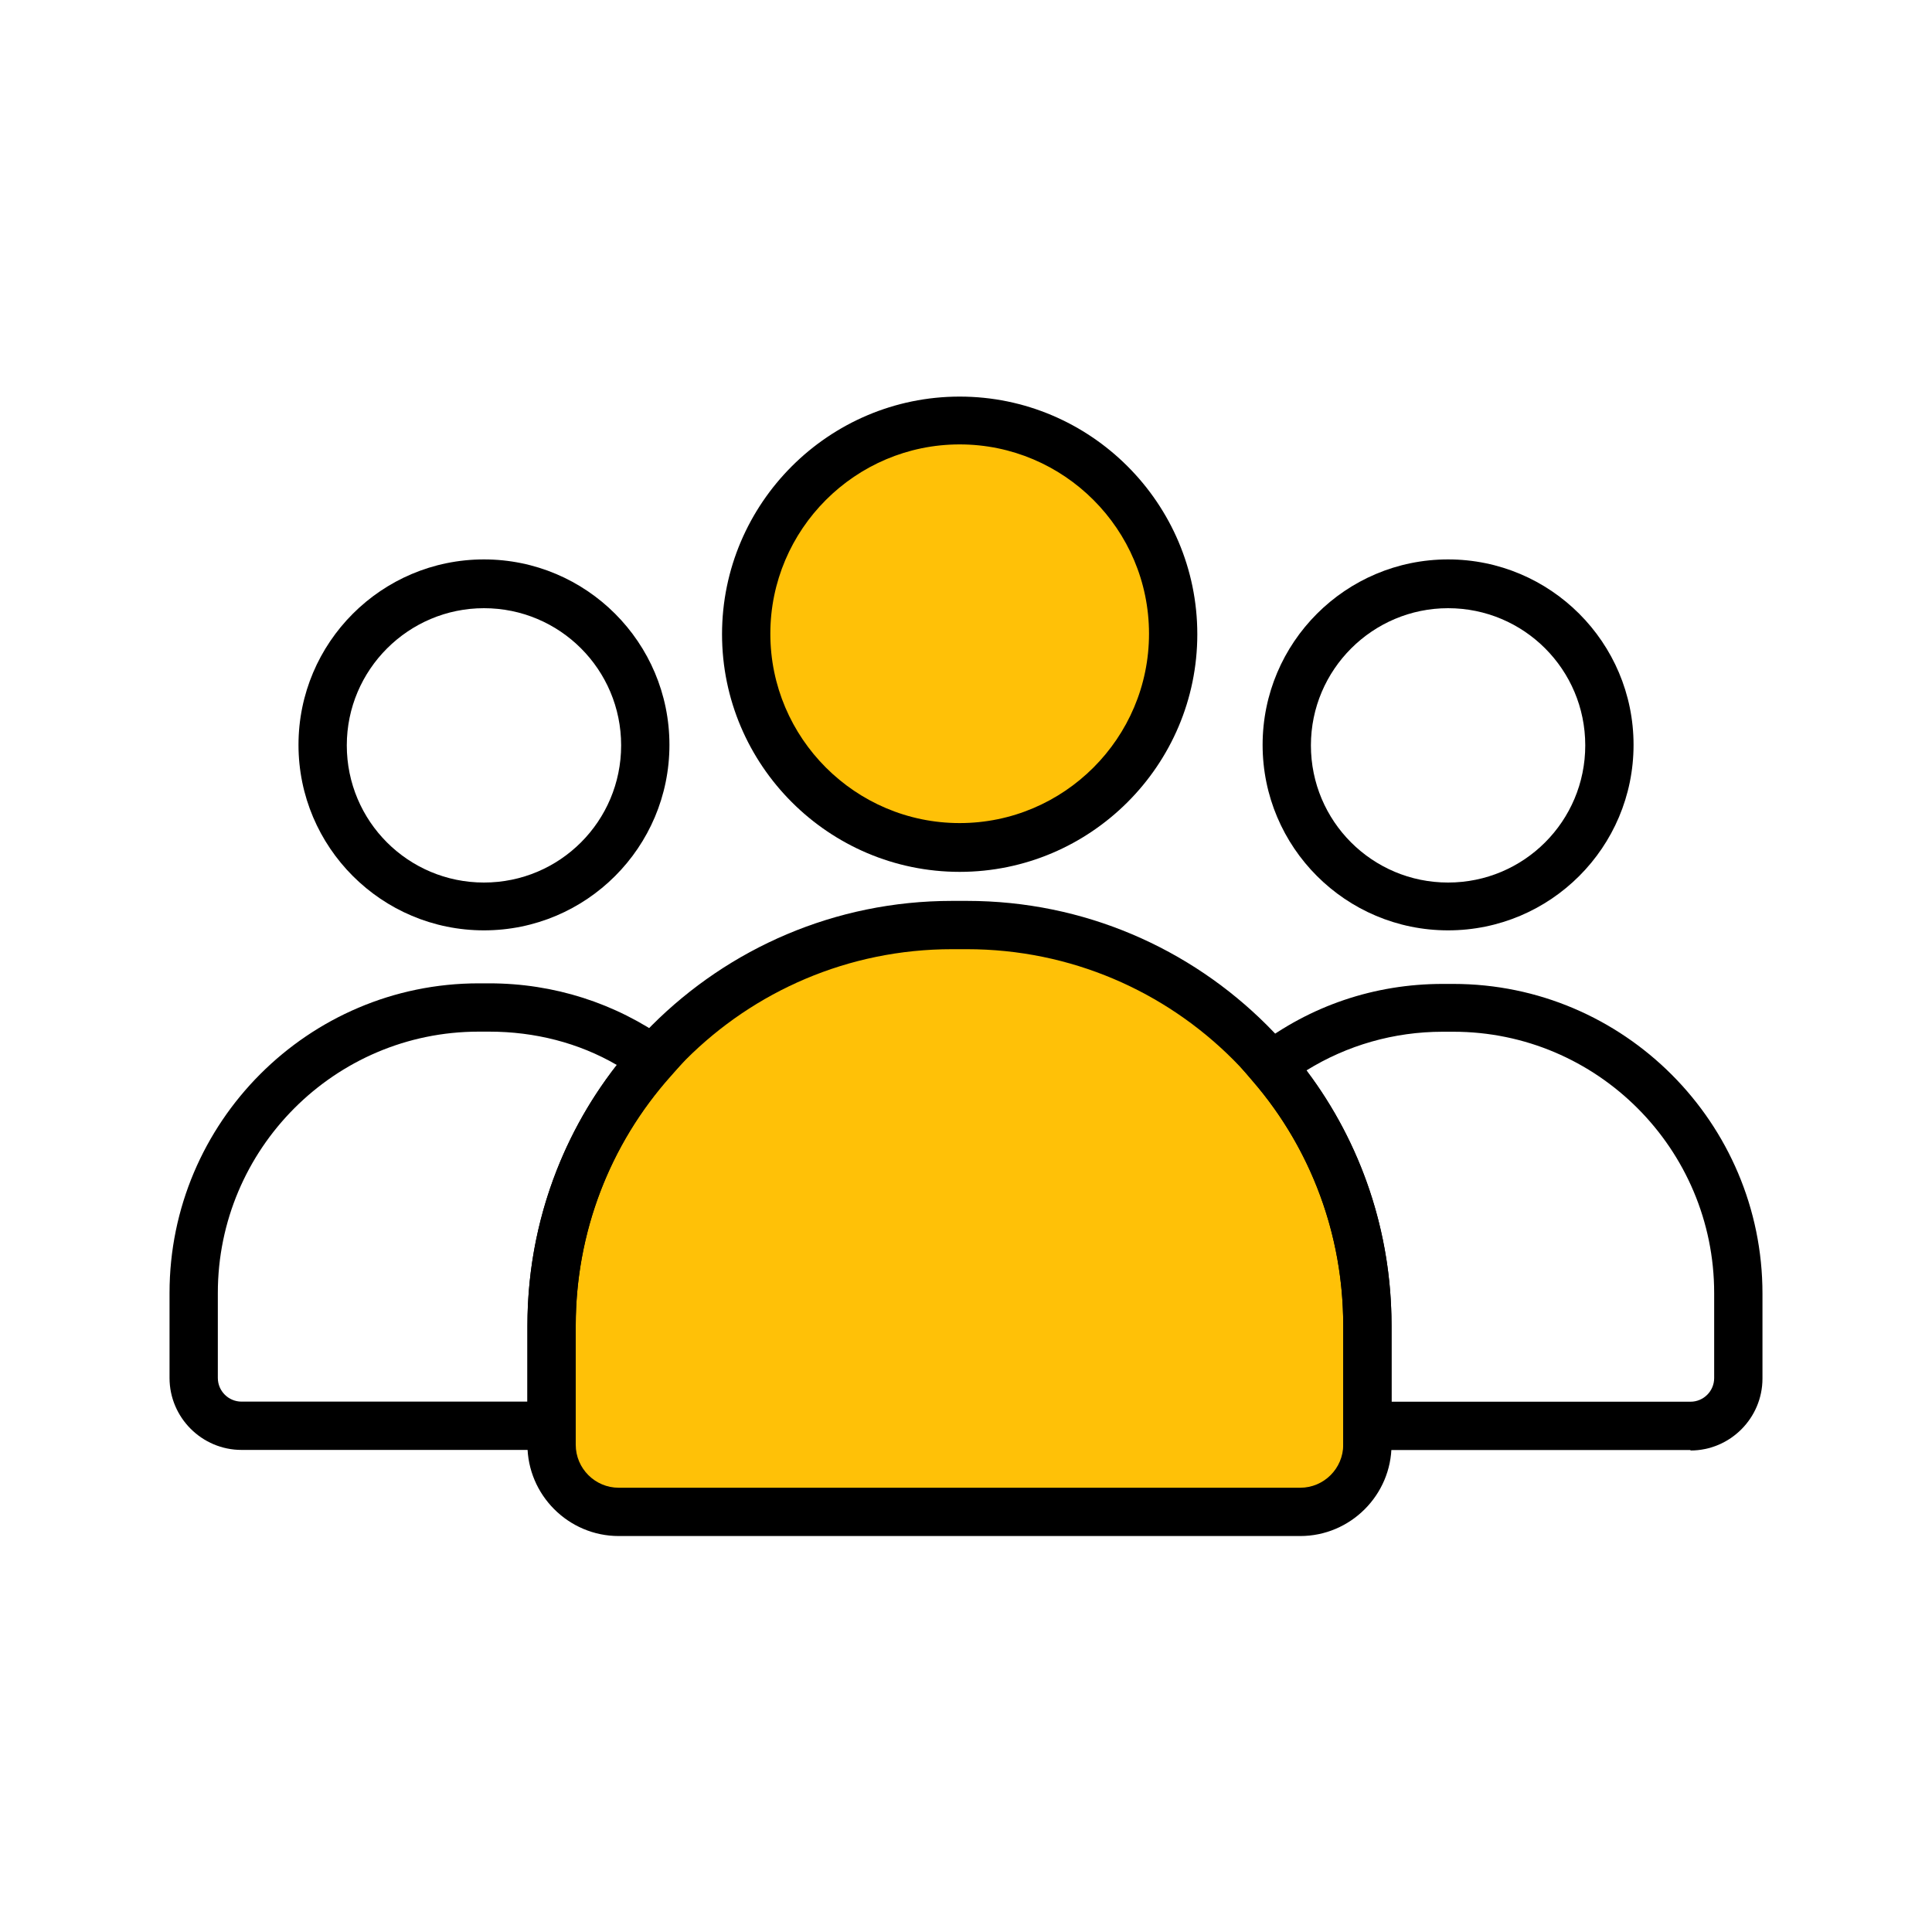 <svg width="40" height="40" viewBox="0 0 40 40" fill="none" xmlns="http://www.w3.org/2000/svg">
<g clip-path="url(#clip0_8592_3550)">
<path d="M19.869 17.539C22.31 17.539 24.289 15.56 24.289 13.119C24.289 10.678 22.31 8.699 19.869 8.699C17.428 8.699 15.449 10.678 15.449 13.119C15.449 15.56 17.428 17.539 19.869 17.539Z" fill="#FFC107"/>
<path d="M19.71 19.152H20.02C24.6 19.152 28.31 22.862 28.31 27.442V29.912C28.31 30.682 27.69 31.302 26.92 31.302H12.81C12.04 31.302 11.42 30.682 11.42 29.912V27.442C11.42 22.862 15.13 19.152 19.71 19.152Z" fill="#FFC107"/>
<path d="M19.869 18.051C17.159 18.051 14.949 15.841 14.949 13.131C14.949 10.421 17.159 8.211 19.869 8.211C22.579 8.211 24.789 10.421 24.789 13.131C24.789 15.841 22.579 18.051 19.869 18.051ZM19.869 9.201C17.709 9.201 15.949 10.961 15.949 13.121C15.949 15.281 17.709 17.041 19.869 17.041C22.029 17.041 23.789 15.281 23.789 13.121C23.789 10.961 22.029 9.201 19.869 9.201Z" fill="black"/>
<path d="M10.02 19.262C7.9 19.262 6.18 17.542 6.18 15.422C6.18 13.302 7.9 11.582 10.02 11.582C12.14 11.582 13.86 13.302 13.86 15.422C13.86 17.542 12.14 19.262 10.02 19.262ZM10.02 12.592C8.46 12.592 7.18 13.862 7.18 15.432C7.18 17.002 8.45 18.272 10.02 18.272C11.59 18.272 12.86 17.002 12.86 15.432C12.86 13.862 11.59 12.592 10.02 12.592Z" fill="black"/>
<path d="M11.92 30.019H5C4.18 30.019 3.51 29.349 3.51 28.529V26.769C3.51 23.239 6.38 20.359 9.91 20.359H10.13C11.47 20.359 12.74 20.769 13.81 21.529L14.26 21.859L13.89 22.279C12.62 23.699 11.92 25.529 11.92 27.449V30.029V30.019ZM9.91 21.359C6.93 21.359 4.51 23.789 4.51 26.769V28.529C4.51 28.799 4.73 29.019 5 29.019H10.92V27.439C10.92 25.479 11.57 23.579 12.77 22.049C11.98 21.589 11.07 21.359 10.13 21.359H9.91Z" fill="black"/>
<path d="M29.981 19.262C27.861 19.262 26.141 17.542 26.141 15.422C26.141 13.302 27.861 11.582 29.981 11.582C32.101 11.582 33.821 13.302 33.821 15.422C33.821 17.542 32.101 19.262 29.981 19.262ZM29.981 12.592C28.421 12.592 27.141 13.862 27.141 15.432C27.141 17.002 28.411 18.272 29.981 18.272C31.551 18.272 32.821 17.002 32.821 15.432C32.821 13.862 31.551 12.592 29.981 12.592Z" fill="black"/>
<path d="M35 30.021H27.81V27.441C27.81 25.581 27.15 23.791 25.94 22.391L25.6 21.991L26.02 21.671C27.13 20.821 28.46 20.371 29.87 20.371H30.09C33.62 20.371 36.49 23.251 36.49 26.781V28.541C36.49 29.361 35.82 30.031 35 30.031V30.021ZM28.81 29.021H35C35.27 29.021 35.49 28.801 35.49 28.531V26.771C35.49 23.791 33.07 21.361 30.09 21.361H29.87C28.86 21.361 27.89 21.641 27.05 22.161C28.19 23.671 28.81 25.521 28.81 27.441V29.021Z" fill="black"/>
<path d="M26.92 31.802H12.81C11.77 31.802 10.92 30.952 10.92 29.912V27.442C10.92 22.592 14.86 18.652 19.71 18.652H20.02C24.87 18.652 28.81 22.592 28.81 27.442V29.912C28.81 30.952 27.96 31.802 26.92 31.802ZM19.71 19.652C15.41 19.652 11.92 23.142 11.92 27.442V29.912C11.92 30.402 12.32 30.802 12.81 30.802H26.92C27.41 30.802 27.81 30.402 27.81 29.912V27.442C27.81 23.142 24.32 19.652 20.02 19.652H19.71Z" fill="black"/>
</g>
<defs>
<clipPath id="clip0_8592_3550">
<rect width="40" height="40" fill="white"/>
</clipPath>
</defs>
</svg>
